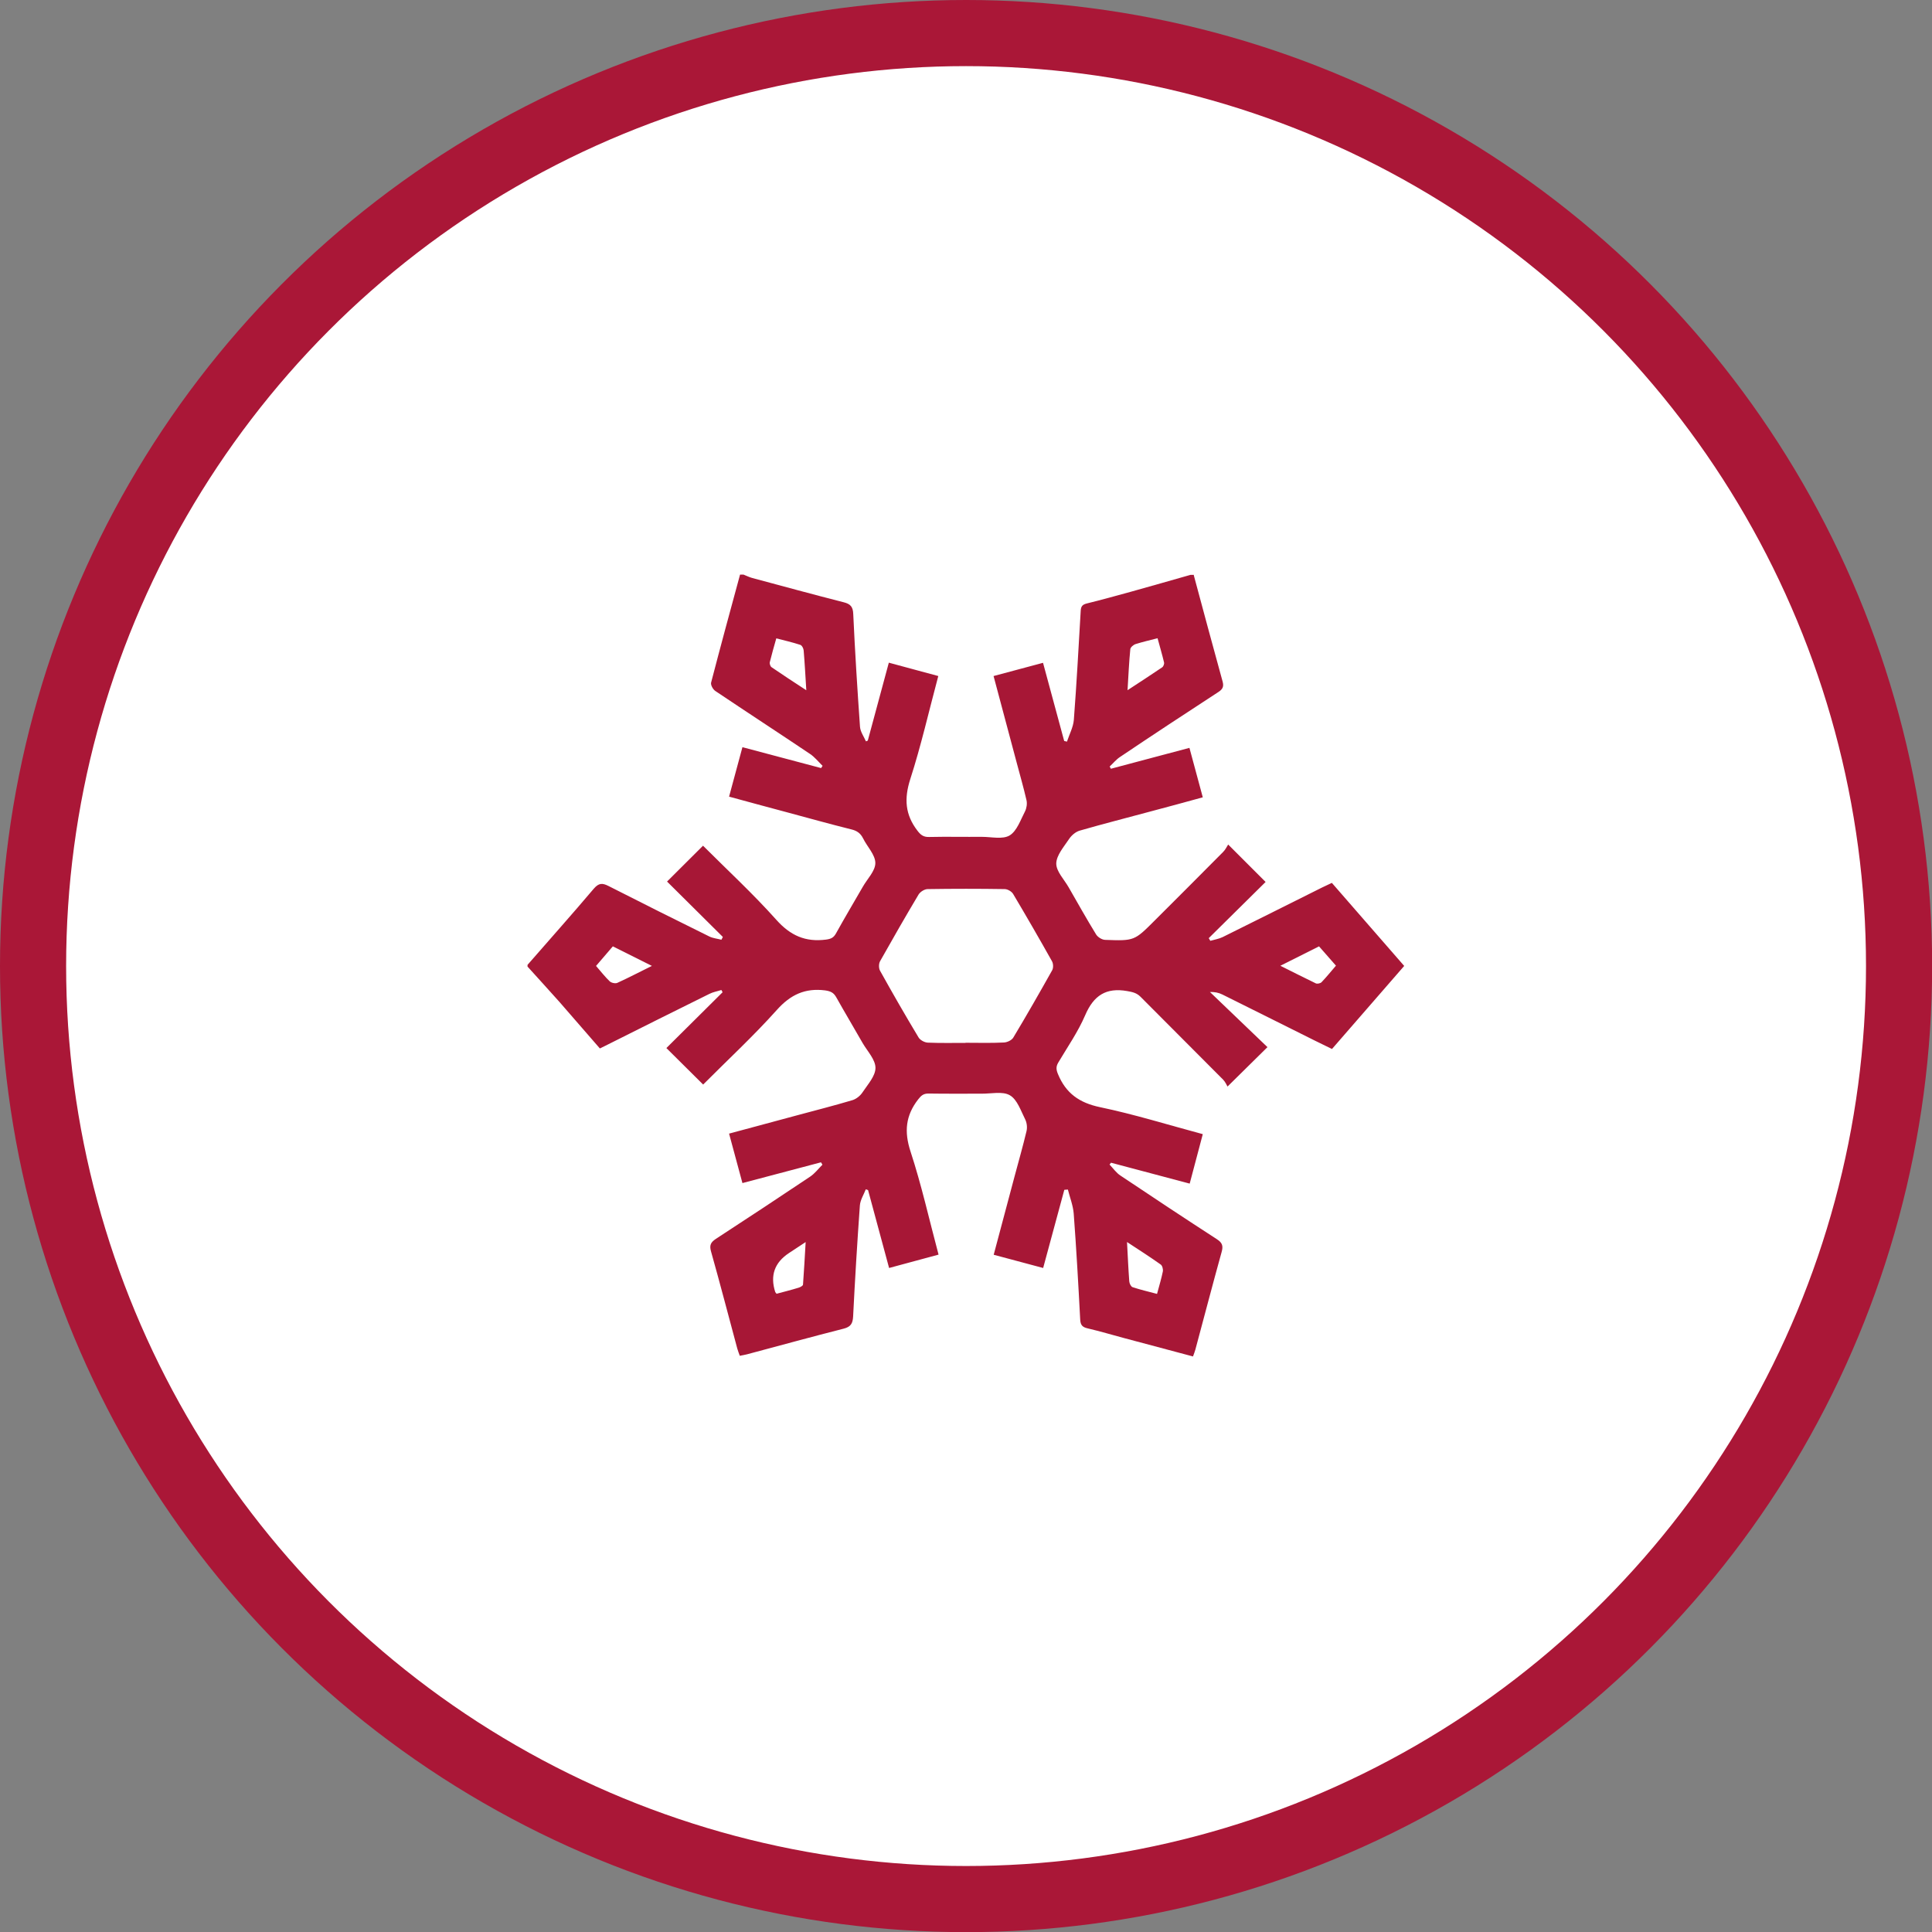 <?xml version="1.0" encoding="UTF-8"?><svg id="uuid-164dd87a-9bc7-473e-8919-84dbefc36d5b" xmlns="http://www.w3.org/2000/svg" viewBox="0 0 146.09 146.09"><rect x="0" y="0" width="146.09" height="146.09" fill="#808080" stroke="none"/><circle cx="73.05" cy="73.05" r="70.55" style="fill:#fff; stroke:#aa1737; stroke-miterlimit:10; stroke-width:5px;"/><g id="uuid-cf86cf31-79fc-4b96-8150-299bb4ba6103"><path d="M90.27,43.5c.72,2.68,1.44,5.36,2.18,8.04,.1,.37,.01,.57-.31,.78-2.49,1.62-4.98,3.26-7.45,4.92-.29,.19-.52,.48-.78,.72l.09,.17,5.94-1.58,1.01,3.74c-1.31,.36-2.59,.71-3.88,1.05-1.81,.49-3.63,.95-5.43,1.47-.31,.09-.62,.36-.8,.63-.39,.59-.96,1.23-.97,1.86,0,.6,.6,1.2,.94,1.8,.69,1.2,1.36,2.4,2.08,3.57,.13,.2,.45,.4,.69,.4,2.2,.08,2.2,.07,3.74-1.47,1.72-1.72,3.45-3.44,5.17-5.18,.17-.17,.27-.39,.38-.56l2.83,2.83-4.3,4.25,.12,.2c.31-.09,.64-.14,.93-.28,2.51-1.24,5.01-2.5,7.52-3.75,.23-.11,.46-.22,.74-.35l5.47,6.28-5.46,6.28c-.45-.22-.87-.42-1.29-.63-2.33-1.16-4.66-2.33-7-3.49-.28-.14-.59-.2-.94-.19l4.35,4.17-3.02,2.98c-.06-.1-.16-.34-.32-.51-2.08-2.1-4.18-4.18-6.26-6.28-.3-.3-.62-.36-1.01-.43-1.59-.28-2.53,.33-3.17,1.82-.54,1.26-1.34,2.41-2.04,3.59-.18,.31-.16,.53-.02,.87,.6,1.45,1.61,2.17,3.18,2.5,2.59,.54,5.12,1.33,7.77,2.04l-.99,3.74c-2.01-.53-3.98-1.06-5.95-1.58l-.11,.14c.27,.28,.5,.62,.82,.83,2.42,1.62,4.85,3.23,7.29,4.81,.42,.27,.5,.51,.36,.99-.68,2.45-1.32,4.91-1.98,7.36-.04,.16-.11,.32-.18,.52-1.73-.46-3.44-.92-5.14-1.37-.94-.25-1.87-.53-2.81-.75-.41-.09-.56-.25-.58-.68-.14-2.67-.29-5.34-.49-8.01-.05-.61-.29-1.21-.44-1.81l-.27,.02-1.6,5.91-3.74-1c.54-2.03,1.06-4,1.59-5.97,.3-1.12,.62-2.24,.89-3.37,.07-.28,.03-.64-.1-.9-.33-.65-.6-1.5-1.16-1.82-.55-.32-1.42-.11-2.15-.12-1.34,0-2.68,.01-4.01-.01-.38,0-.55,.16-.77,.44-.95,1.22-1.07,2.44-.58,3.94,.83,2.53,1.41,5.14,2.12,7.8l-3.74,1.01-1.59-5.89-.17-.06c-.16,.41-.42,.81-.45,1.23-.2,2.8-.37,5.6-.51,8.39-.03,.52-.17,.78-.72,.92-2.44,.62-4.87,1.29-7.31,1.94-.16,.04-.33,.07-.54,.11-.07-.2-.14-.37-.19-.55-.66-2.45-1.3-4.91-1.99-7.36-.13-.47,0-.68,.37-.93,2.38-1.55,4.76-3.12,7.12-4.7,.36-.24,.63-.6,.94-.91l-.11-.18-5.94,1.57-1.01-3.74c1.74-.47,3.42-.92,5.09-1.37,1.41-.38,2.83-.74,4.24-1.16,.29-.09,.59-.33,.76-.59,.39-.59,.98-1.23,.98-1.85,0-.62-.6-1.25-.96-1.86-.66-1.16-1.35-2.31-2-3.47-.2-.36-.43-.47-.85-.53-1.51-.19-2.61,.32-3.64,1.47-1.78,1.99-3.75,3.81-5.58,5.65l-2.78-2.76,4.25-4.22-.09-.17c-.31,.1-.63,.15-.92,.3-2.55,1.26-5.09,2.53-7.64,3.81-.19,.1-.39,.19-.63,.31-1.02-1.17-2.03-2.34-3.05-3.51-.8-.9-1.61-1.78-2.42-2.68v-.13c1.67-1.92,3.37-3.82,5.01-5.76,.38-.44,.65-.44,1.12-.2,2.53,1.29,5.08,2.56,7.63,3.82,.27,.13,.6,.16,.9,.24l.11-.21-4.22-4.19,2.72-2.71c1.82,1.82,3.78,3.63,5.54,5.6,1.07,1.2,2.21,1.7,3.76,1.5,.37-.05,.57-.14,.75-.46,.66-1.19,1.35-2.35,2.03-3.53,.34-.6,.95-1.2,.95-1.8,0-.62-.62-1.24-.93-1.87-.19-.38-.46-.57-.87-.67-1.65-.41-3.29-.87-4.93-1.31-1.43-.38-2.86-.77-4.33-1.17l1.01-3.74,5.95,1.58,.11-.17c-.31-.3-.59-.66-.95-.9-2.38-1.6-4.78-3.16-7.16-4.76-.18-.12-.36-.45-.32-.63,.71-2.73,1.45-5.45,2.19-8.17,.09,0,.17,0,.26,0,.21,.08,.42,.19,.64,.25,2.31,.62,4.61,1.25,6.93,1.84,.52,.13,.71,.34,.73,.9,.13,2.84,.31,5.68,.51,8.52,.03,.38,.29,.73,.45,1.1l.14-.06,1.59-5.89,3.74,1.01c-.71,2.65-1.3,5.26-2.12,7.8-.47,1.47-.39,2.68,.54,3.89,.25,.33,.46,.49,.88,.48,1.34-.03,2.67,0,4.01-.01,.71,0,1.56,.21,2.09-.11,.55-.34,.82-1.17,1.16-1.82,.12-.24,.17-.58,.11-.84-.22-.96-.5-1.92-.75-2.87-.58-2.16-1.15-4.31-1.74-6.52l3.74-1,1.6,5.91,.21,.05c.18-.55,.47-1.08,.52-1.64,.21-2.75,.36-5.51,.52-8.26,.02-.35,.15-.47,.47-.55,1.11-.27,2.21-.58,3.31-.88,1.51-.42,3.01-.85,4.52-1.28,.09,0,.17,0,.26,0Zm-17.27,35.35c.97,0,1.94,.03,2.91-.02,.25-.01,.59-.17,.71-.37,1.01-1.68,1.98-3.38,2.94-5.09,.1-.17,.09-.5-.01-.68-.96-1.71-1.94-3.41-2.94-5.09-.11-.19-.42-.37-.64-.37-1.94-.03-3.88-.03-5.82,0-.24,0-.56,.2-.69,.41-.99,1.66-1.96,3.35-2.91,5.04-.11,.19-.11,.54,0,.73,.94,1.69,1.91,3.38,2.91,5.04,.12,.2,.45,.38,.7,.39,.95,.04,1.9,.02,2.85,.02Zm12.22,15.06c.06,1.1,.1,2.04,.17,2.98,.01,.16,.13,.4,.25,.44,.6,.2,1.22,.34,1.85,.51,.17-.63,.33-1.16,.44-1.7,.03-.16-.04-.44-.16-.52-.8-.57-1.63-1.1-2.56-1.71Zm-24.25-41.71c-.07-1.12-.12-2.07-.2-3.01-.01-.16-.13-.39-.26-.43-.58-.19-1.19-.33-1.81-.49-.18,.64-.35,1.22-.49,1.8-.03,.11,.04,.32,.13,.38,.83,.57,1.67,1.12,2.64,1.75Zm26.56-3.94c-.62,.16-1.14,.28-1.65,.44-.17,.05-.39,.24-.41,.38-.1,.99-.14,1.99-.21,3.11,.95-.62,1.79-1.17,2.62-1.73,.09-.06,.17-.26,.14-.37-.14-.6-.32-1.19-.49-1.83Zm-28.81,49.57c.56-.15,1.12-.29,1.67-.46,.13-.04,.32-.14,.33-.23,.08-1.03,.13-2.07,.2-3.22-.51,.34-.89,.58-1.26,.83q-1.64,1.08-1.04,2.95s.03,.03,.1,.13Zm-9.44-24.8l-2.94-1.47-1.27,1.48c.37,.42,.67,.82,1.03,1.16,.12,.12,.43,.19,.58,.12,.84-.38,1.65-.81,2.61-1.28Zm47.54,0c.97,.48,1.82,.92,2.68,1.33,.11,.05,.34,0,.43-.09,.38-.4,.72-.82,1.09-1.25l-1.28-1.46-2.93,1.47Z" style="fill:#a71736;"/></g></svg>